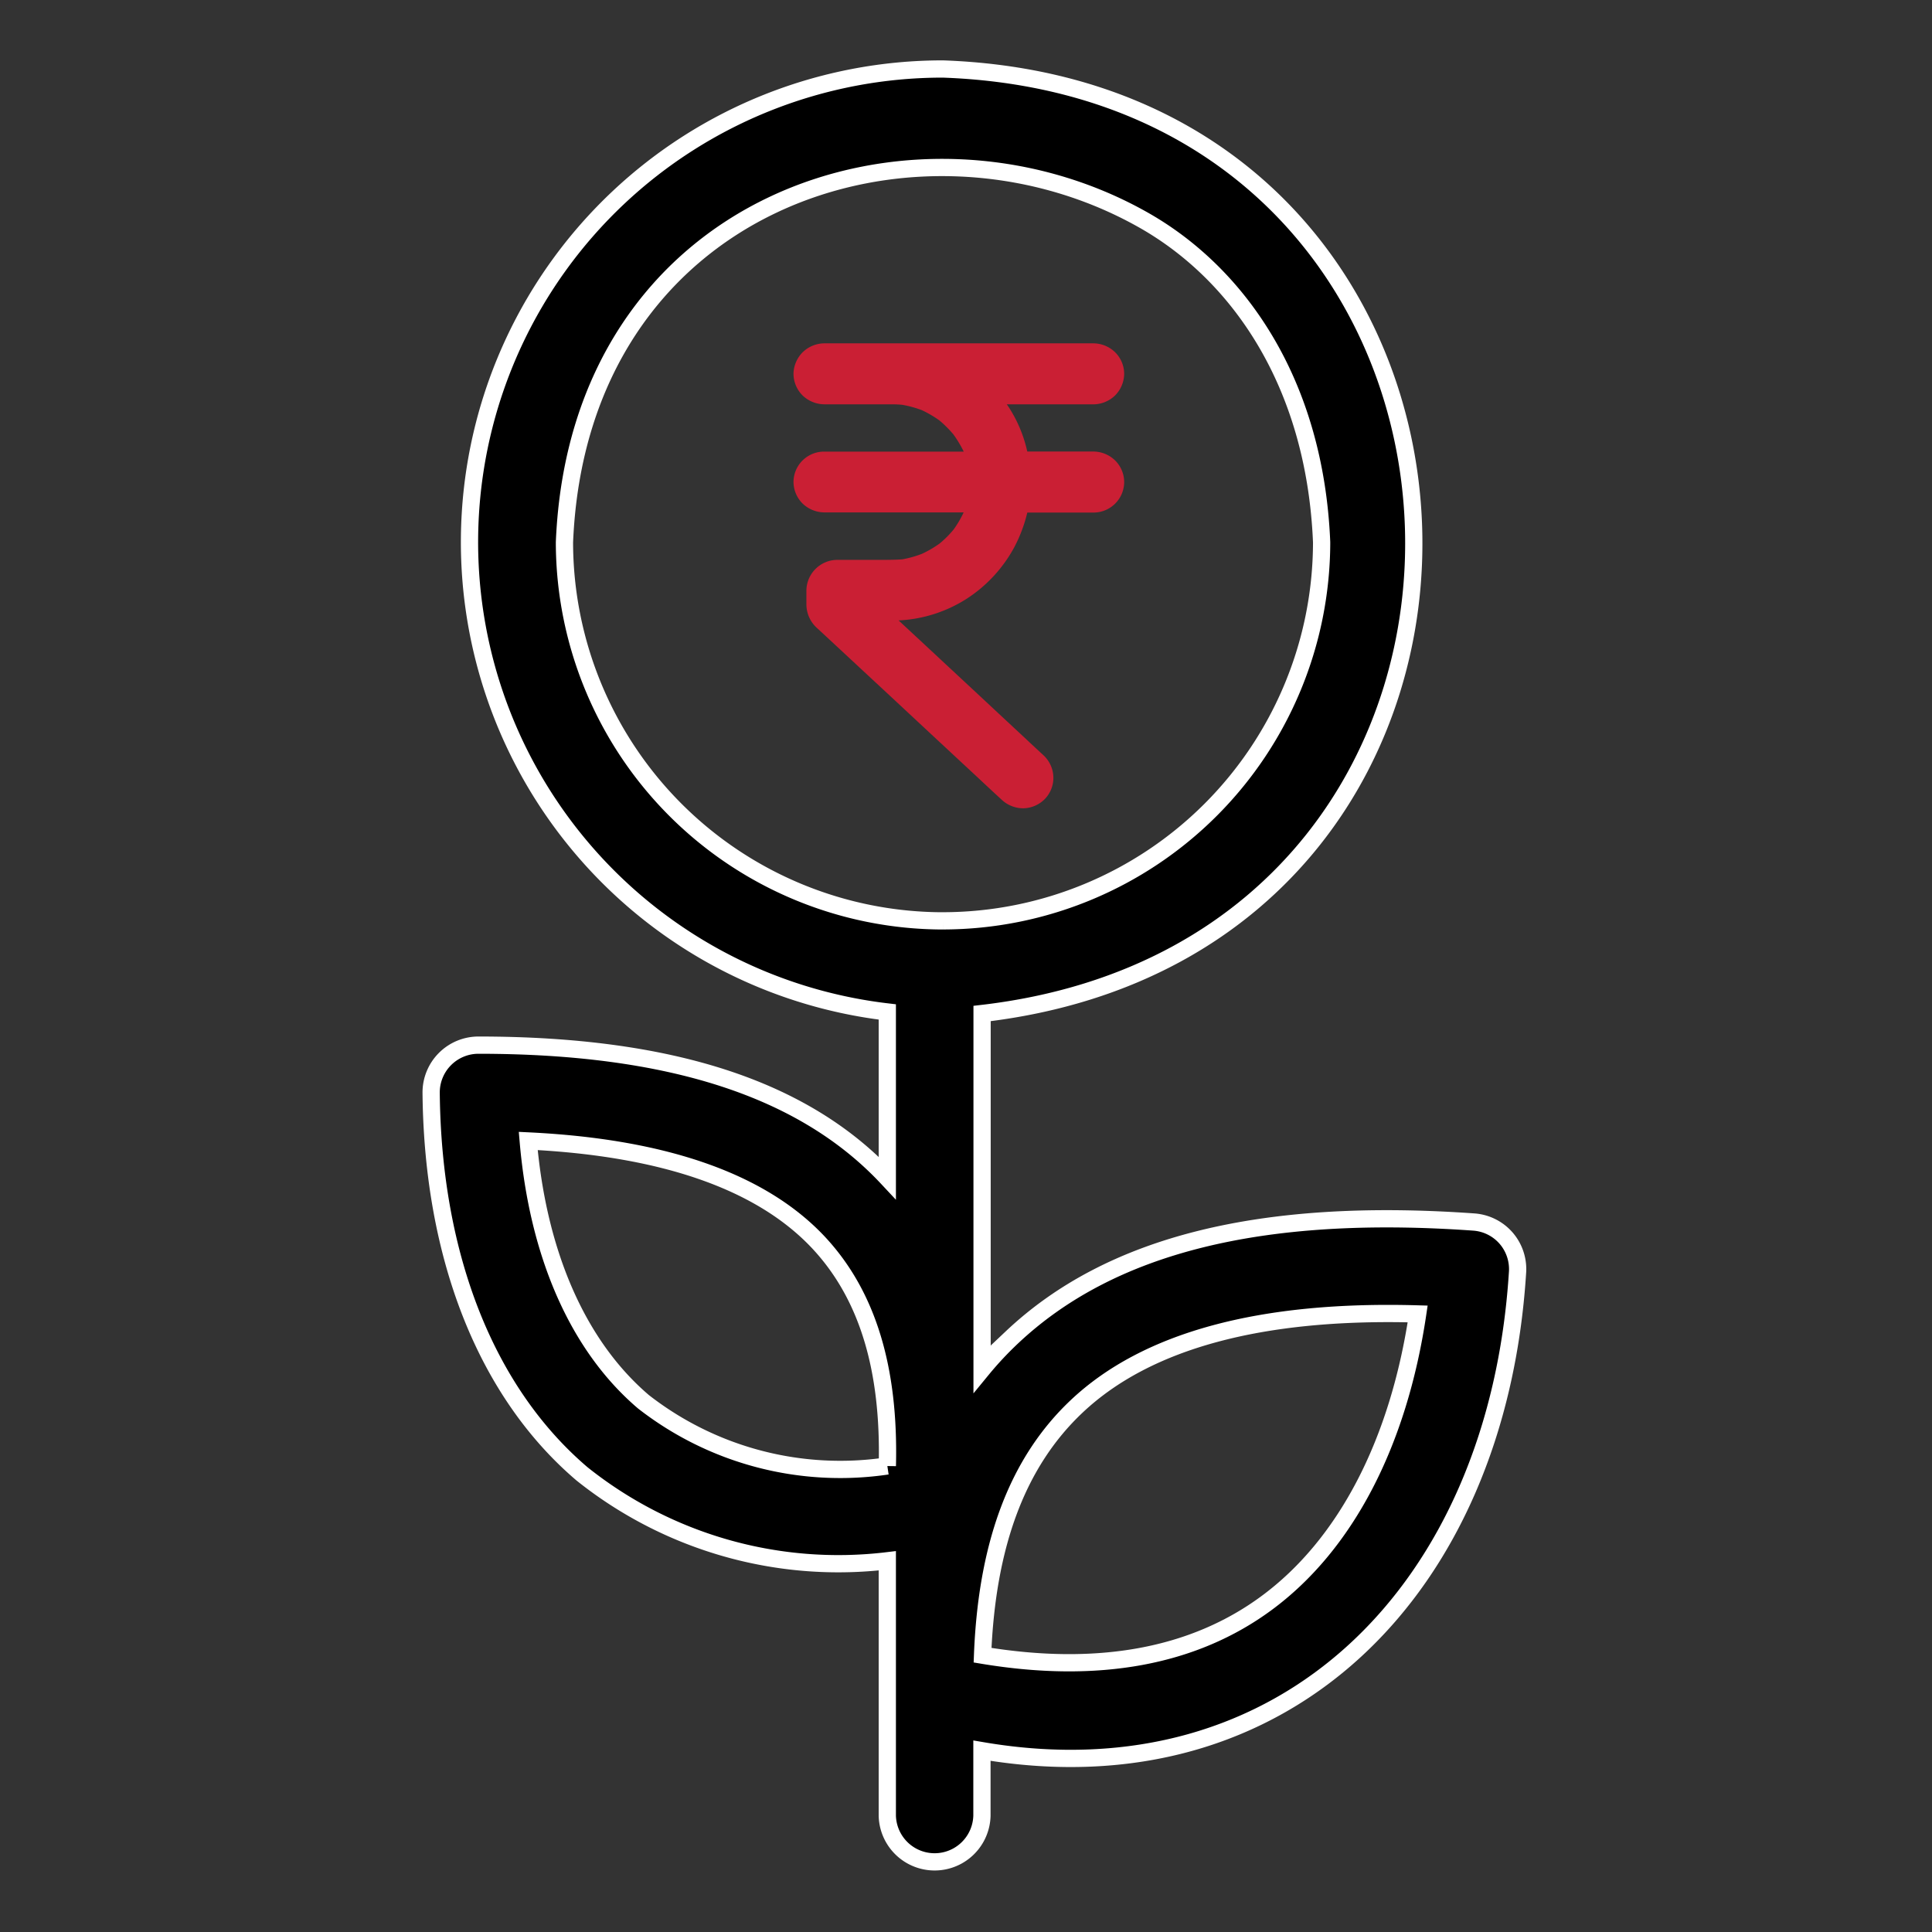 <svg xmlns="http://www.w3.org/2000/svg" width="56" height="56" viewBox="0 0 56 56">
  <rect x="0" y="0" width="56" height="56" fill="#333333" stroke="none"/>
  <g id="Passive_investment" data-name="Passive investment" transform="translate(861.65 20114.65)">
    <rect id="Rectangle_151358" data-name="Rectangle 151358" width="56" height="56" transform="translate(-861.65 -20114.65)" fill="#fff" opacity="0"/>
    <g id="Group_176446" data-name="Group 176446" transform="translate(-849.65 -20112.65)">
      <path id="Path_25743" data-name="Path 25743" d="M45.942,37.463A1.37,1.37,0,0,0,45,36.989c-6.158-.437-10.54.655-13.39,3.345a9.982,9.982,0,0,0-.863.924V30.945C48.08,28.928,47.129,4.19,29.615,3.568A13.713,13.713,0,0,0,28,30.9V35.71c-2.419-2.587-6.294-3.848-11.85-3.848a1.372,1.372,0,0,0-1.372,1.385c.046,4.757,1.6,8.679,4.372,11.041A11.9,11.9,0,0,0,28,46.808V54.2a1.372,1.372,0,0,0,2.743,0V52.312c8.777,1.5,14.937-4.666,15.523-13.844A1.371,1.371,0,0,0,45.942,37.463ZM20.933,42.2c-1.894-1.613-3.058-4.265-3.341-7.561,3.964.19,6.8,1.192,8.452,2.985,1.383,1.506,2.027,3.618,1.957,6.435A9.275,9.275,0,0,1,20.933,42.2Zm8.683-13.94A10.986,10.986,0,0,1,18.642,17.286c.41-9.9,10.133-13.065,16.739-9.365,2.761,1.541,5.016,4.708,5.208,9.365A10.986,10.986,0,0,1,29.616,28.259Zm9.373,19.776c-2.115,1.558-4.88,2.066-8.228,1.509.126-3.238,1.023-5.606,2.73-7.215,2.023-1.908,5.34-2.808,9.882-2.677C42.815,43.4,41.282,46.348,38.989,48.036Z" transform="translate(-14.281 -3.568)" stroke="#fff" stroke-width="0.5"/>
      <g id="Group_176446-2" data-name="Group 176446" transform="translate(11 7.952)">
        <path id="Union_5" data-name="Union 5" d="M6.026,13.221l-.01-.009c-.245-.225-.488-.452-.73-.679q-.738-.685-1.474-1.37Q2.995,10.4,2.177,9.641L.943,8.494.66,8.232A.923.923,0,0,1,.374,7.57c0-.137,0-.274,0-.411a.9.9,0,0,1,.883-.883H2.478c.225,0,.449,0,.675-.015A3.117,3.117,0,0,0,3.725,6.1a3.161,3.161,0,0,0,.513-.3,2.987,2.987,0,0,0,.4-.4,3.03,3.03,0,0,0,.294-.5H.886a.918.918,0,0,1-.626-.26A.893.893,0,0,1,0,4.023a.886.886,0,0,1,.885-.885H.9c.317,0,.634,0,.949,0H4.934a3.326,3.326,0,0,0-.3-.5,3.393,3.393,0,0,0-.4-.4,3.2,3.2,0,0,0-.511-.3,3.117,3.117,0,0,0-.574-.157c-.085-.008-.172-.012-.259-.014H.886a.919.919,0,0,1-.626-.26A.893.893,0,0,1,0,.886.193.193,0,0,1,0,.865a.914.914,0,0,1,.259-.6A.911.911,0,0,1,.884,0H.9c.317,0,.634,0,.949,0H8.7a.911.911,0,0,1,.624.26.887.887,0,0,1,.261.624.909.909,0,0,1-.261.624.913.913,0,0,1-.624.26H6.183c.021.031.043.062.063.093a3.9,3.9,0,0,1,.53,1.275H8.7a.911.911,0,0,1,.624.26.887.887,0,0,1,.261.624.889.889,0,0,1-.884.885H6.777a4.274,4.274,0,0,1-.375,1,4.093,4.093,0,0,1-1.385,1.5,4.012,4.012,0,0,1-1.971.626l.85.79,1.555,1.447c.429.4.857.8,1.288,1.2.178.168.358.334.536.5a.9.9,0,0,1,.258.626.883.883,0,0,1-.258.624.9.9,0,0,1-.625.259A.92.92,0,0,1,6.026,13.221Z" transform="translate(0 0)" fill="#ca1f34"/>
      </g>
    </g>
  </g>
</svg>
